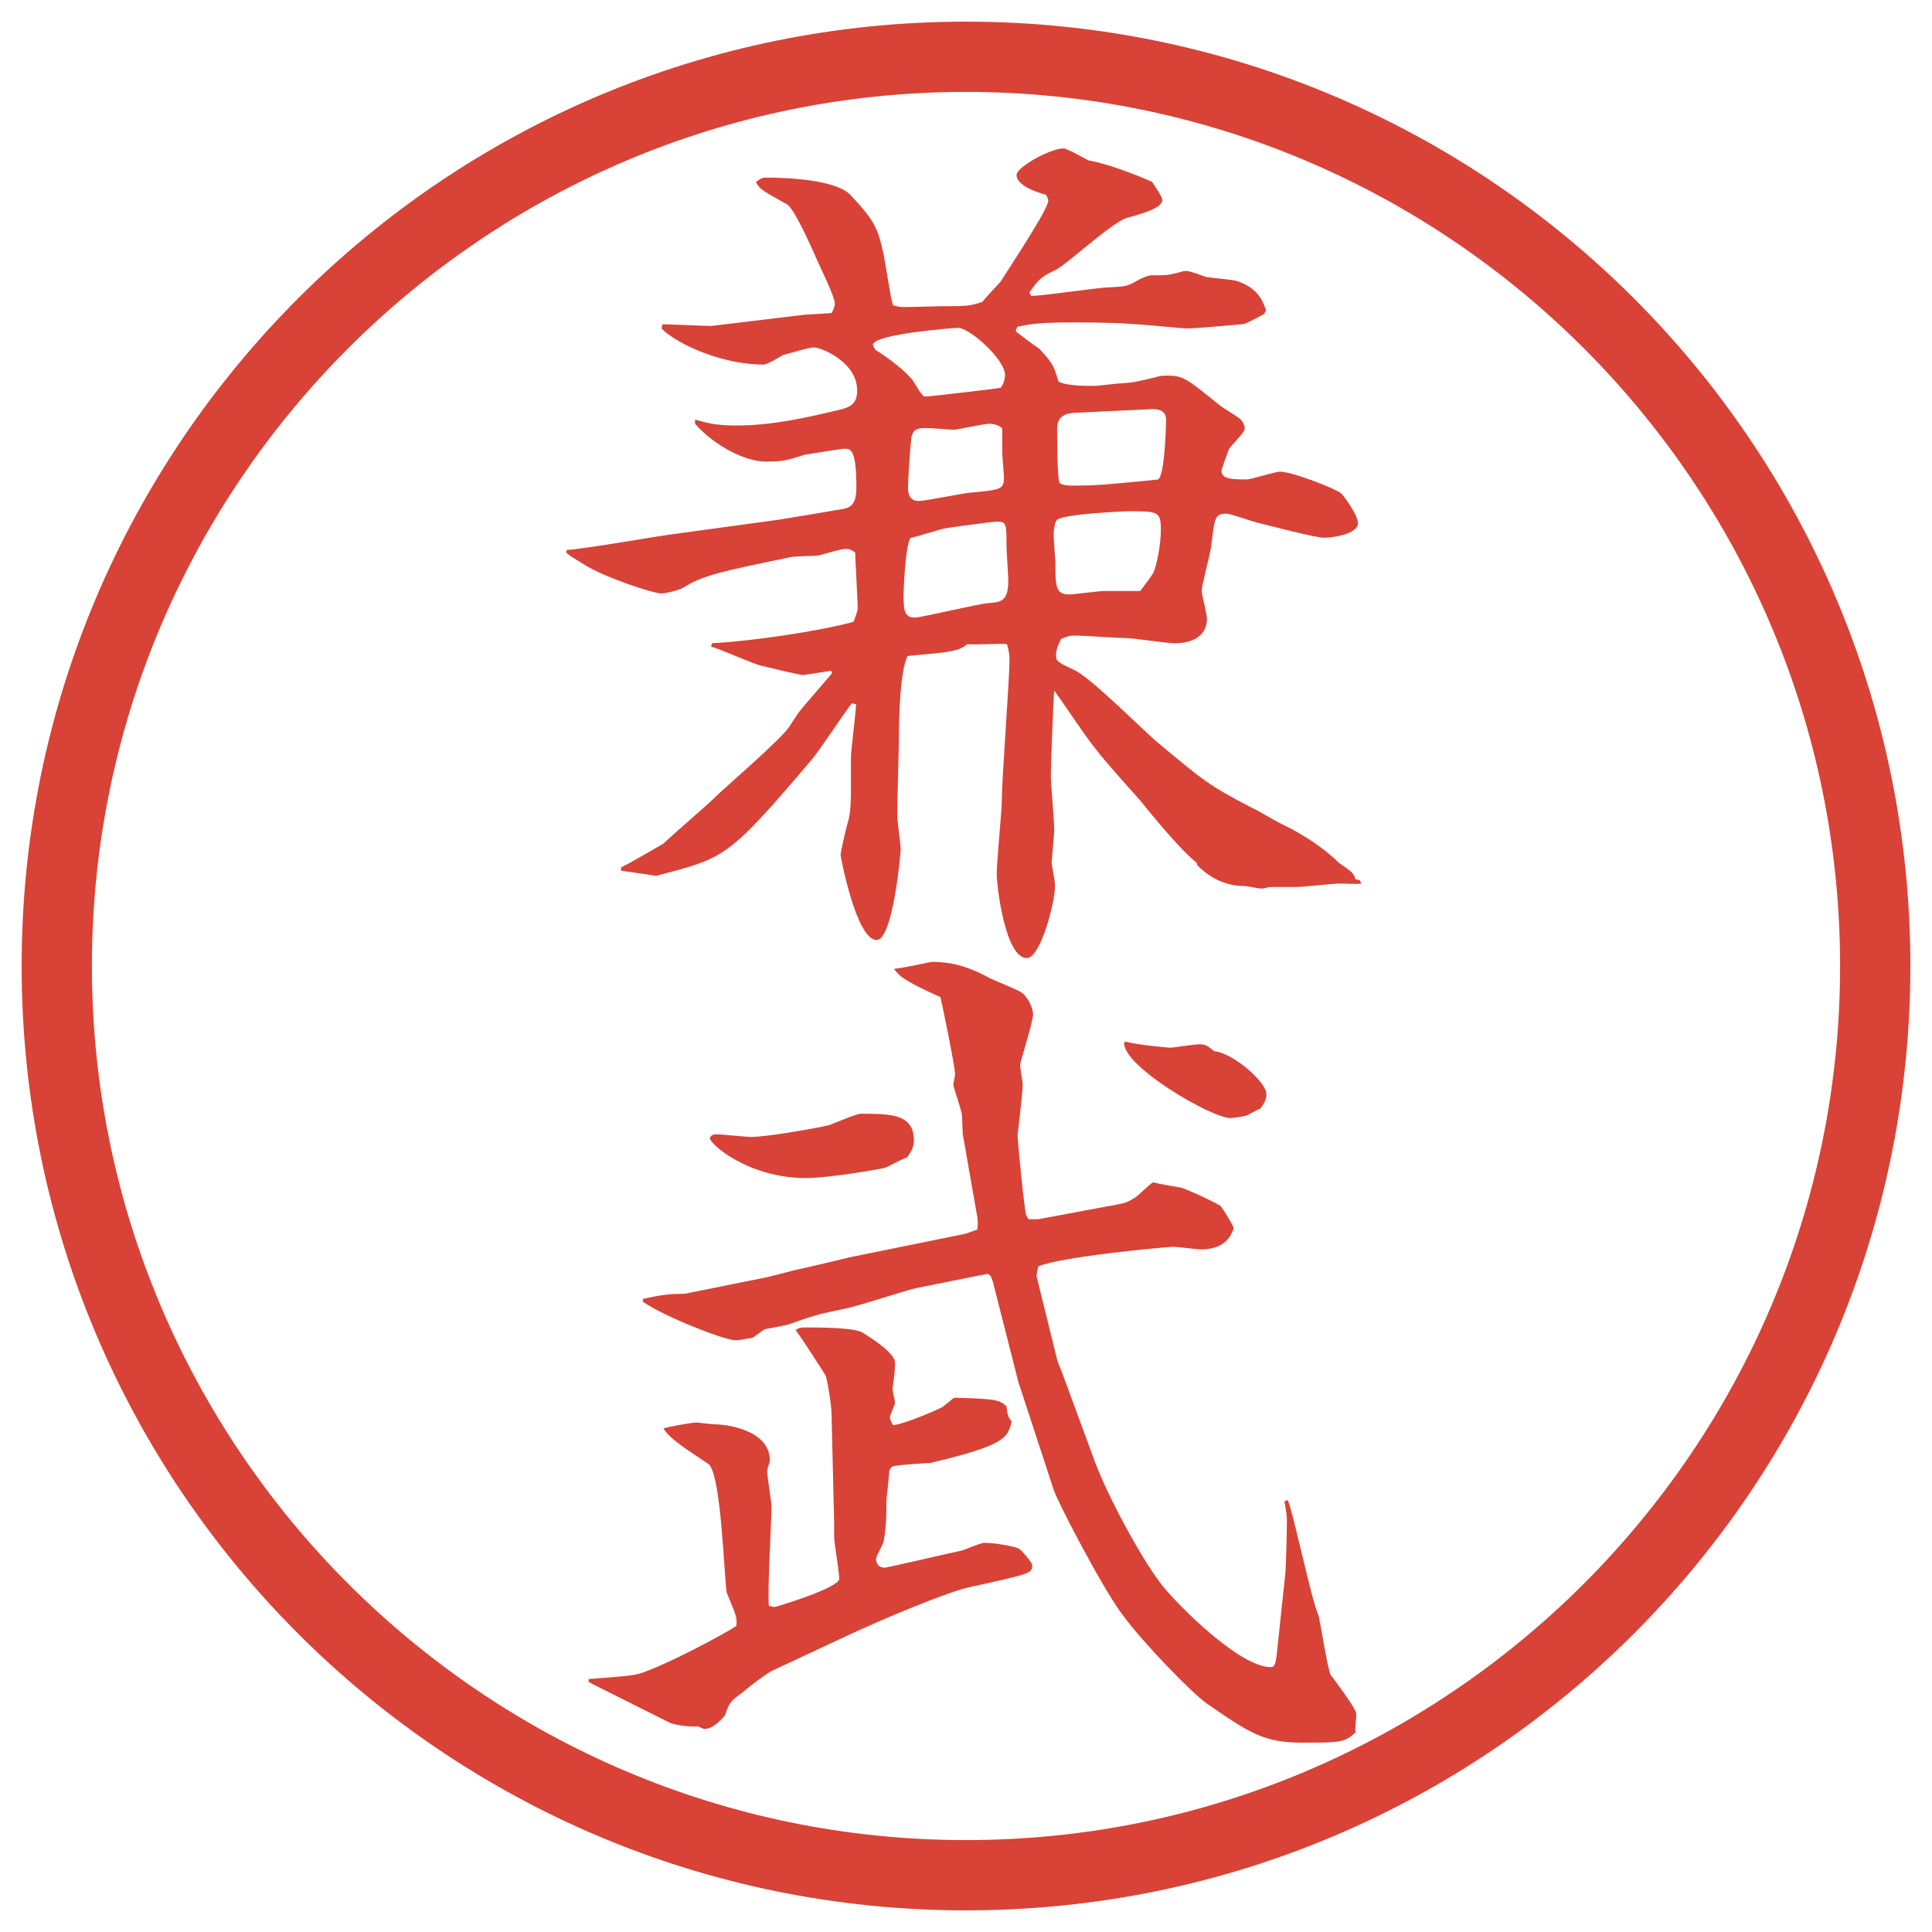 <?xml version="1.0" encoding="UTF-8"?>
<svg id="_レイヤー_1" data-name="レイヤー 1" xmlns="http://www.w3.org/2000/svg" version="1.1" viewBox="0 0 27.496 27.496">
  <g id="_楕円形_1" data-name="楕円形 1">
    <path d="M13.748,1.308c6.859,0,12.44,5.581,12.44,12.44s-5.581,12.44-12.44,12.44S1.308,20.607,1.308,13.748,6.889,1.308,13.748,1.308M13.748.308C6.325.308.308,6.325.308,13.748s6.017,13.44,13.44,13.44,13.44-6.017,13.44-13.44S21.171.308,13.748.308h0Z" fill="#d94236" stroke-width="0"/>
  </g>
  <g>
    <path d="M8.075,7.826c.244-.012,1.343-.208,1.562-.232l1.428-.195c.232-.037.745-.122.952-.159.098-.024.171-.073.171-.305,0-.549-.085-.549-.171-.549-.049,0-.549.085-.562.085-.269.085-.317.098-.562.098-.293,0-.732-.232-1.001-.537v-.061c.134.037.269.085.586.085.5,0,1.001-.11,1.501-.232.134-.037.22-.085.22-.269,0-.403-.513-.61-.61-.61-.061,0-.098.012-.452.11-.037.024-.22.134-.269.134-.598,0-1.233-.293-1.453-.513l.012-.061c.11,0,.598.024.696.024l1.318-.159.391-.024c.012-.012.049-.085.049-.134,0-.11-.232-.562-.269-.659-.061-.134-.305-.696-.415-.757-.354-.195-.391-.22-.439-.317.085-.061.098-.061.146-.061.11,0,.989,0,1.208.256.305.33.378.427.464.842.024.11.098.623.134.72.085.024.134.024.195.024.085,0,.427-.012.488-.012.354,0,.403,0,.586-.061.037-.049.22-.244.256-.281.122-.195.684-1.038.684-1.16,0-.024-.013-.049-.036-.085-.184-.049-.416-.146-.416-.281,0-.11.477-.378.671-.378.037,0,.171.073.354.171.354.061.879.293.904.305.012.024.146.208.146.256,0,.134-.379.22-.501.256-.195.049-.843.647-1.001.732-.219.11-.244.122-.39.33l.024.049c.183,0,.963-.122,1.123-.122.231-.012.244-.012.415-.11.073-.037.135-.061.184-.061.207,0,.231,0,.414-.049.025-.012.049-.012.074-.012.023,0,.049,0,.28.085.062.012.391.037.452.061.28.098.354.269.402.415q-.024.037-.024.049c-.159.085-.269.146-.306.146-.121.012-.671.061-.793.061-.086,0-.646-.061-.77-.061-.109-.012-.354-.024-.854-.024s-.611.024-.793.061l-.024.061c.037.037.269.208.342.256.171.195.195.208.268.464.122.061.366.061.524.061.025,0,.33-.037.379-.037.184-.012.207-.024.477-.085.061-.024.121-.024.17-.024.221,0,.27.037.721.403.049.049.317.195.342.244.024.037.037.073.037.11,0,.061-.221.256-.232.305s-.098.256-.098.293c0,.122.171.122.354.122.074,0,.403-.11.477-.11.184,0,.793.244.867.305.023.012.244.305.244.427,0,.159-.367.208-.488.208-.11,0-.77-.171-.916-.208-.073-.012-.402-.134-.464-.134-.171,0-.171.049-.22.464-.012.098-.135.549-.135.635,0,.061.074.33.074.391,0,.22-.159.354-.465.354-.109,0-.573-.073-.671-.073-.11,0-.622-.037-.732-.037-.085,0-.122.012-.208.049-.061.122-.072.171-.072.232,0,.085.023.098.256.208.232.098,1.014.891,1.196,1.038.647.537.708.598,1.343.928.135.061.293.171.428.232.329.159.622.366.805.549.195.134.208.146.232.232l.061.012.025.049c-.049.012-.257,0-.293,0-.11,0-.537.049-.623.049h-.366c-.049,0-.11.024-.134.024-.037,0-.208-.037-.244-.037-.354,0-.574-.195-.672-.293l-.012-.037c-.208-.171-.501-.513-.807-.891-.098-.11-.537-.598-.622-.72-.11-.122-.464-.659-.599-.842-.011.073-.048,1.099-.048,1.208,0,.134.048.61.048.781,0,.073-.036.403-.036.464,0,.024.048.269.048.317,0,.256-.208,1.038-.403,1.038-.305,0-.427-1.025-.427-1.196s.073-.903.073-1.05c0-.317.109-1.709.109-2.002,0-.085-.012-.134-.036-.22-.085-.012-.488.012-.562,0-.085.061-.11.085-.366.122-.085.012-.427.037-.488.049-.11.22-.122.916-.122,1.135,0,.171-.024.964-.024,1.123,0,.085.049.415.049.488,0,.061-.11,1.294-.342,1.294-.293,0-.513-1.196-.513-1.208,0-.049.085-.415.11-.488.037-.146.037-.342.037-.403v-.488c0-.122.073-.659.073-.769l-.061-.012c-.098.122-.476.696-.574.806-1.184,1.392-1.221,1.392-2.209,1.648-.073-.012-.427-.061-.5-.073v-.049c.024,0,.574-.317.61-.342.11-.11.61-.537.708-.635.171-.171.977-.854,1.086-1.038.122-.195.146-.22.305-.403l.293-.342-.012-.037c-.061.012-.378.061-.403.061-.049,0-.5-.11-.598-.134-.11-.024-.598-.244-.708-.269l.012-.049c.525-.024,1.538-.171,2.014-.305l.012-.024c.012-.037.049-.134.049-.171,0-.085-.037-.745-.037-.793-.073-.049-.098-.049-.122-.049-.049,0-.073,0-.366.085-.061.024-.391.012-.452.037-.952.195-1.233.256-1.501.427-.061.037-.256.085-.317.085-.11,0-.83-.232-1.123-.427-.037-.024-.208-.122-.232-.159l.012-.037ZM12.995,5.421c.024.037.122.208.159.22h.049c.037,0,.989-.11,1.038-.122.013-.012.062-.085.062-.183,0-.22-.501-.671-.672-.671-.012,0-1.208.085-1.208.244q0,.012.037.073c.134.073.439.305.537.439ZM12.86,8.473c0,.183,0,.317.159.317.085,0,.952-.208,1.062-.208.159-.012.269-.024.269-.317,0-.073-.025-.415-.025-.476,0-.33,0-.366-.134-.366-.049,0-.696.085-.745.098-.037,0-.403.122-.488.134-.073.122-.098.696-.098.818ZM13.068,7.13c.122,0,.671-.122.781-.122.391-.037.439-.049.439-.208,0-.061-.024-.305-.024-.354v-.342c-.024-.049-.122-.073-.183-.073-.085,0-.464.085-.5.085-.085,0-.281-.024-.415-.024-.098,0-.171.012-.195.134-.024.195-.049.647-.049.72,0,.098.037.183.146.183ZM16.412,8.155c.049-.098.109-.403.109-.61,0-.269-.036-.269-.476-.269-.013,0-.915.037-1.001.122-.048.049-.048.195-.048.232,0,.049.024.354.024.366,0,.342,0,.464.195.464.073,0,.427-.049.501-.049h.512c.025-.037.159-.208.184-.256ZM15.301,5.873c-.158.012-.256.061-.256.232,0,.098,0,.732.037.769.023.024.109.037.158.037.391,0,.477-.012,1.232-.085.11-.012.123-.83.123-.854,0-.146-.135-.159-.27-.146l-1.025.049Z" fill="#d94236" stroke-width="0"/>
    <path d="M8.38,23.896c.122-.012.574-.037.708-.073.366-.11,1.257-.586,1.392-.684.012-.11,0-.146-.134-.464-.037-.086-.073-1.721-.269-1.844-.256-.17-.549-.354-.635-.5.049-.024.415-.086.464-.086.037,0,.22.025.244.025.256,0,.806.109.806.512,0,.049-.037.098-.037.159,0,.073.061.452.061.488,0,.231-.061,1.221-.037,1.429.024,0,.061.012.085.012.012,0,.916-.269.916-.402,0-.098-.073-.514-.073-.599v-.231l-.037-1.526c0-.11-.061-.488-.085-.537-.012-.024-.366-.573-.427-.647.061-.036.073-.036.146-.036.159,0,.696,0,.806.073.122.073.464.293.464.428,0,.121-.024.293-.037.378,0,.024.037.159.037.195,0,.024-.073.171-.073.208,0,.036.037.098.049.109.183-.024.623-.22.671-.244.037-.012.171-.135.195-.146.098,0,.5.012.586.037.061.012.109.036.158.085.013.11.013.134.074.22-.062.232-.086.33-1.16.586-.037,0-.452.024-.537.049-.037.037-.049.049-.049.098,0,.073-.037.342-.037.402,0,.172,0,.354-.037.55,0,.049-.11.22-.11.269,0,.073.049.122.122.122.037,0,.977-.22,1.099-.244.049-.013.269-.11.317-.11.146,0,.44.049.5.086.037.024.184.195.184.232,0,.121-.025.121-.904.316-.281.062-1.16.416-1.88.758l-.94.439c-.073.049-.269.183-.391.293-.183.134-.195.146-.256.329-.061.073-.171.195-.293.195-.024,0-.061-.024-.098-.036-.146.012-.33-.025-.391-.049l-1.099-.55-.061-.036v-.037ZM9.149,18.487c.256-.061.415-.072.488-.072s.122,0,.159-.013l1.038-.208c.085-.012.476-.121.549-.134.122-.024.623-.146.732-.171l1.624-.33.171-.061q.012-.073,0-.171l-.208-1.185c0-.049-.012-.244-.012-.28-.012-.073-.122-.403-.122-.415,0-.037.024-.135.024-.158,0-.11-.171-.94-.208-1.099-.22-.098-.537-.244-.61-.342-.024-.024-.037-.037-.049-.061.085,0,.525-.098.537-.098.354,0,.586.11.781.208.073.049.439.183.501.232.121.098.158.256.158.305,0,.11-.184.683-.184.72,0,.049.037.244.037.281,0,.121-.073.707-.073.72,0,.085.098,1.087.122,1.136.012.023.024.049.037.061h.134l1.11-.207c.135-.025.172-.037.281-.11.037-.024.195-.183.244-.208.158.037.184.037.391.074.037,0,.549.231.574.268.049.062.158.244.183.306-.085.306-.391.306-.476.306-.037,0-.33-.037-.379-.037-.109,0-1.648.146-1.928.281l-.024.134.268,1.087c.036.158.049.17.098.293l.476,1.293c.172.452.635,1.331.94,1.722.231.293,1.11,1.172,1.55,1.172.062,0,.074-.036.098-.28l.11-1.038c.013-.134.024-.647.024-.794,0-.036-.024-.207-.037-.244l.049-.023c.086.207.33,1.403.439,1.647.013.036.135.794.172.843.061.085.365.476.365.561,0,.049-.023.221-.012.257-.158.146-.22.146-.757.146-.55,0-.745-.134-1.367-.562-.231-.171-.892-.854-1.172-1.232-.28-.354-.94-1.624-1-1.807l-.5-1.526-.342-1.343c-.037-.158-.061-.22-.134-.195l-.977.195c-.122.024-.867.269-1.013.293-.342.073-.378.073-.793.22-.061.024-.305.062-.354.073l-.171.122c-.146.024-.195.036-.244.036-.146,0-1.001-.329-1.318-.549v-.037ZM10.199,16.144c.085,0,.427.037.488.037.232,0,.989-.135,1.123-.171.061-.024.378-.159.439-.159.427,0,.757,0,.757.379,0,.098-.037.158-.098.244-.061.012-.269.135-.317.146-.085.024-.806.146-1.123.146-.806,0-1.367-.477-1.367-.574.024-.036.049-.049.098-.049ZM16.021,14.825c.184.049.623.086.635.086.037,0,.342-.049.415-.049.085,0,.122.024.208.098.268.024.744.439.744.61,0,.073-.024.122-.086.208-.036.012-.17.085-.195.098-.085.023-.219.036-.231.036-.269,0-1.526-.732-1.514-1.074l.024-.013Z" fill="#d94236" stroke-width="0"/>
  </g>
</svg>